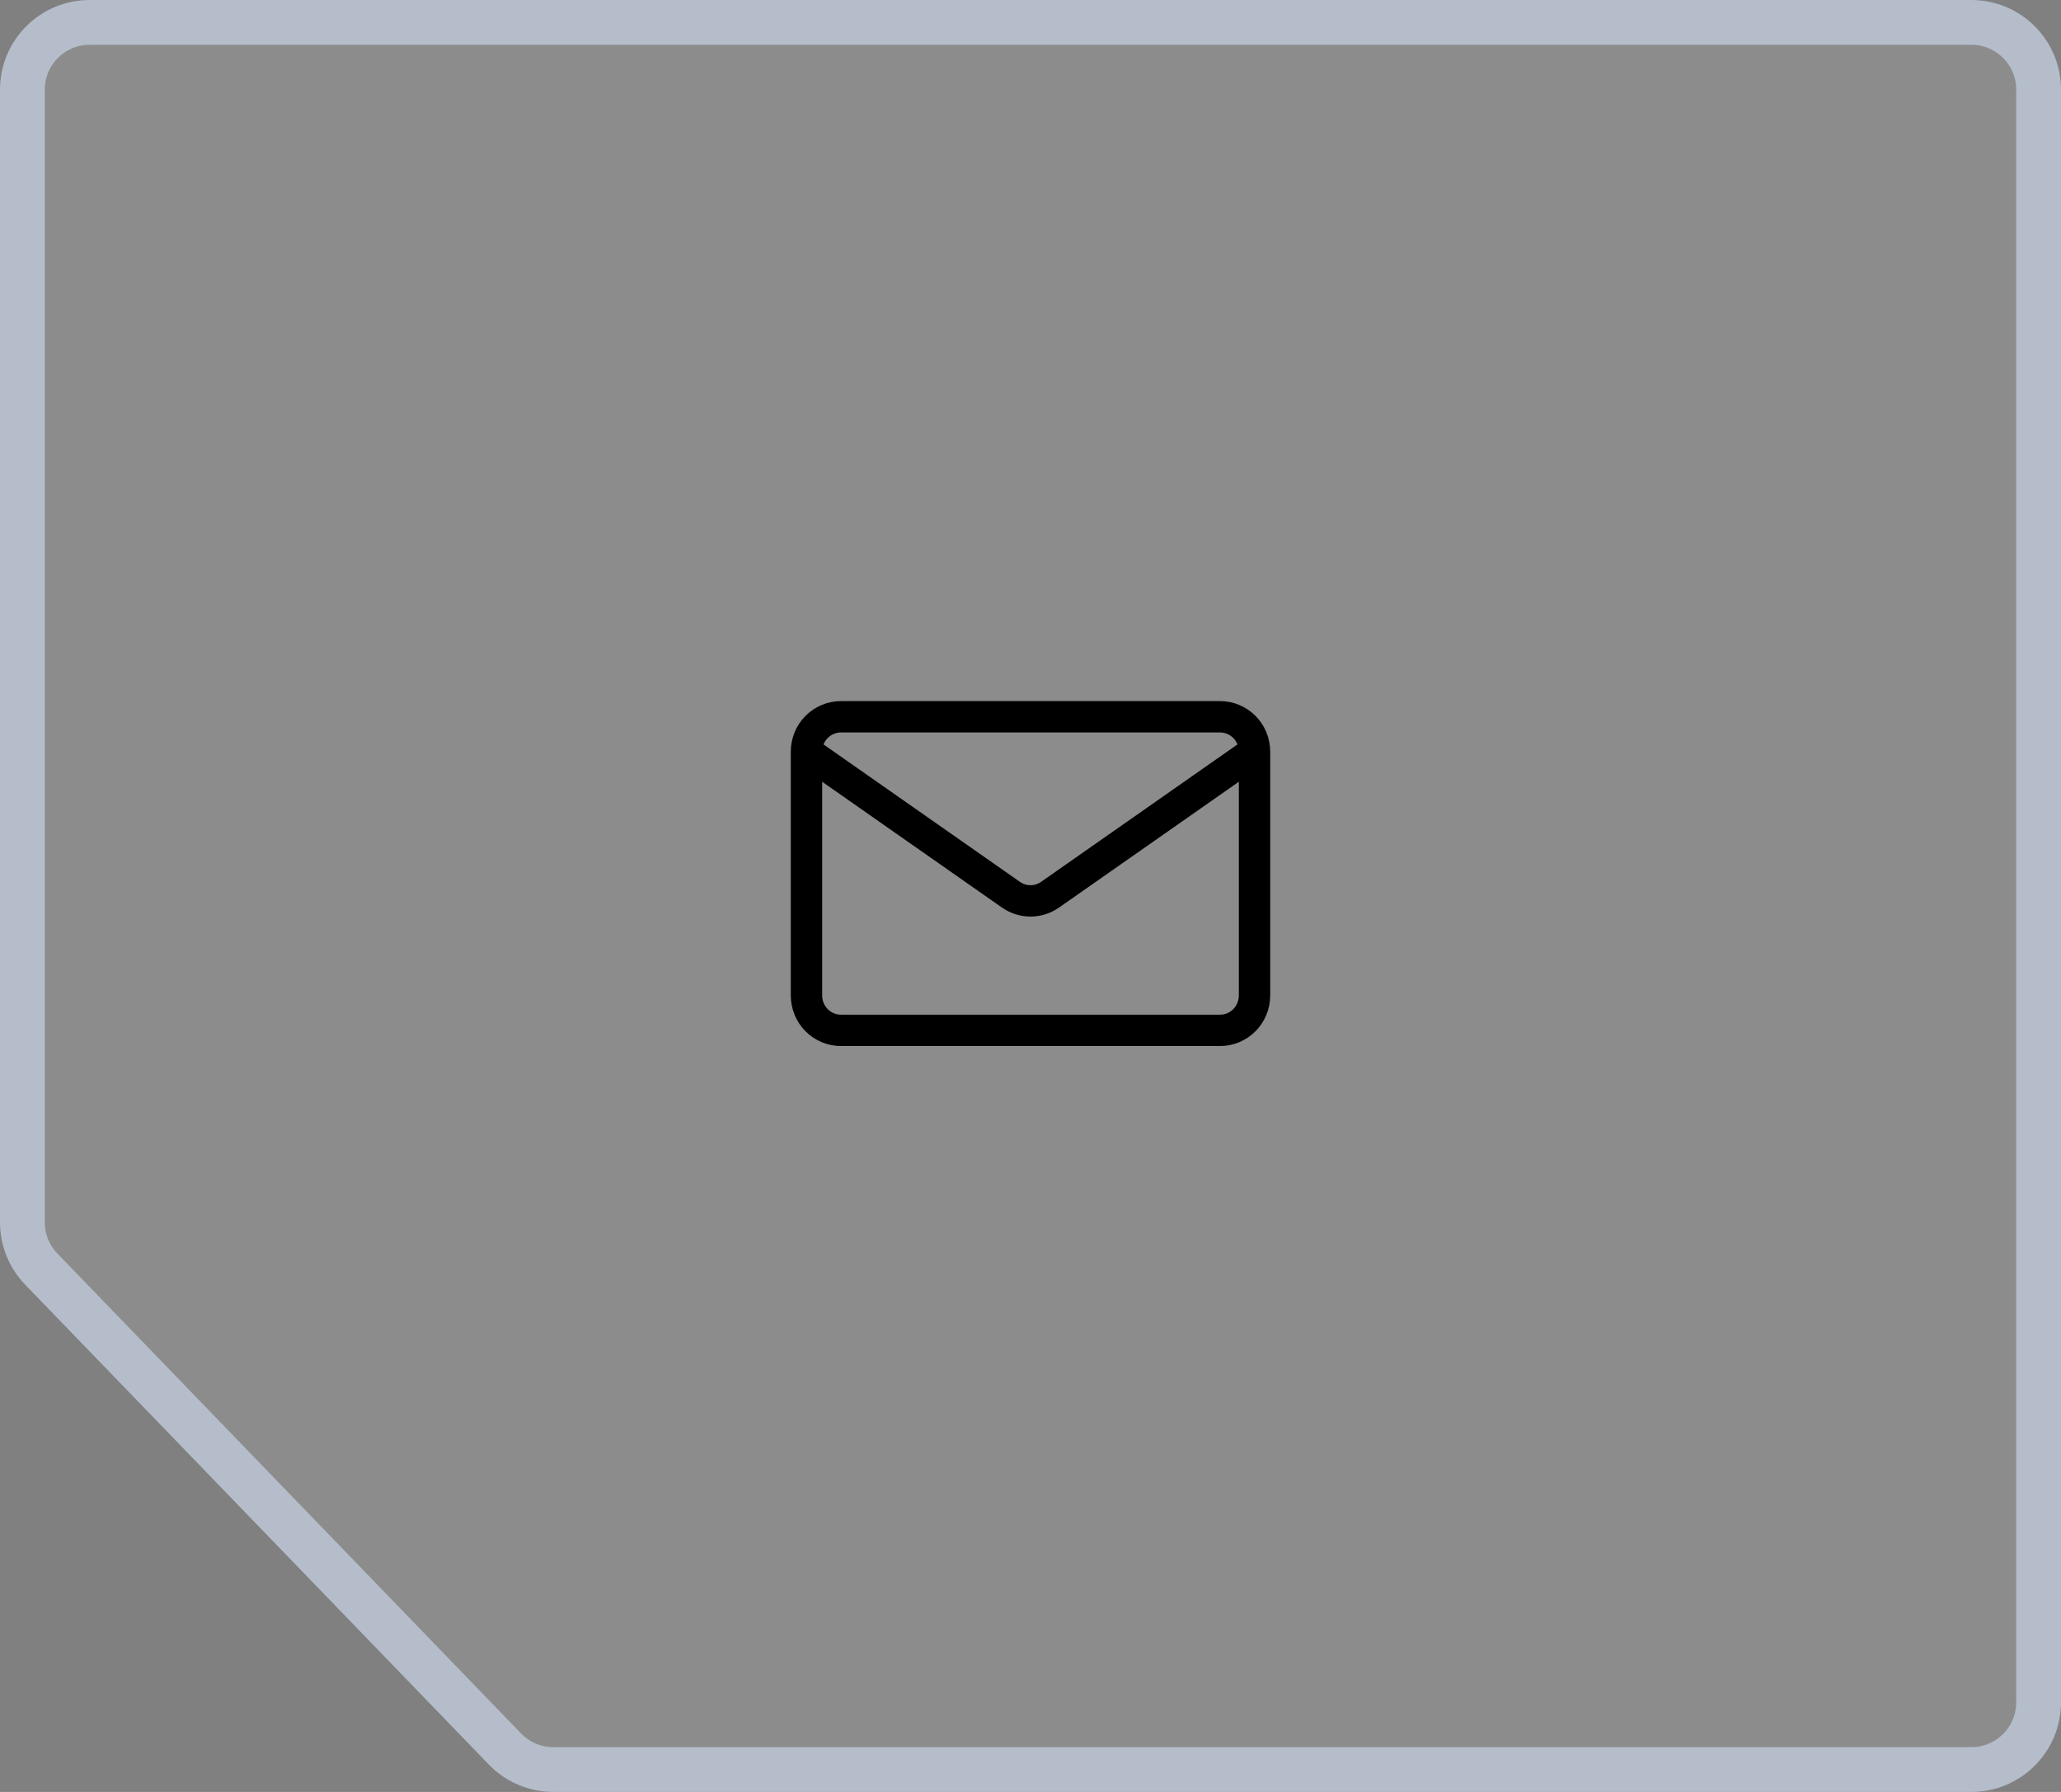 <?xml version="1.0" encoding="UTF-8"?> <svg xmlns="http://www.w3.org/2000/svg" width="46" height="40" viewBox="0 0 46 40" fill="none"><rect x="0" y="0" width="46" height="40" fill="#808080" stroke="none"/> <path d="M44 0.5H2C1.172 0.5 0.5 1.172 0.5 2V27.287C0.5 27.676 0.651 28.049 0.921 28.329L11.27 39.042C11.553 39.335 11.942 39.5 12.349 39.5H44C44.828 39.5 45.5 38.828 45.5 38V2C45.5 1.172 44.828 0.5 44 0.5Z" fill="white" fill-opacity="0.1" stroke="#B4BDC9"></path> <path d="M28 16.778V22.222C28 22.428 27.919 22.626 27.775 22.772C27.63 22.918 27.435 23 27.231 23H18.769C18.565 23 18.37 22.918 18.225 22.772C18.081 22.626 18 22.428 18 22.222V16.778M28 16.778C28 16.572 27.919 16.374 27.775 16.228C27.63 16.082 27.435 16 27.231 16H18.769C18.565 16 18.37 16.082 18.225 16.228C18.081 16.374 18 16.572 18 16.778M28 16.778L23.438 19.971C23.309 20.061 23.156 20.11 23 20.11C22.844 20.11 22.691 20.061 22.562 19.971L18 16.778" stroke="black" stroke-width="0.7" stroke-linecap="round" stroke-linejoin="round"></path> </svg> 